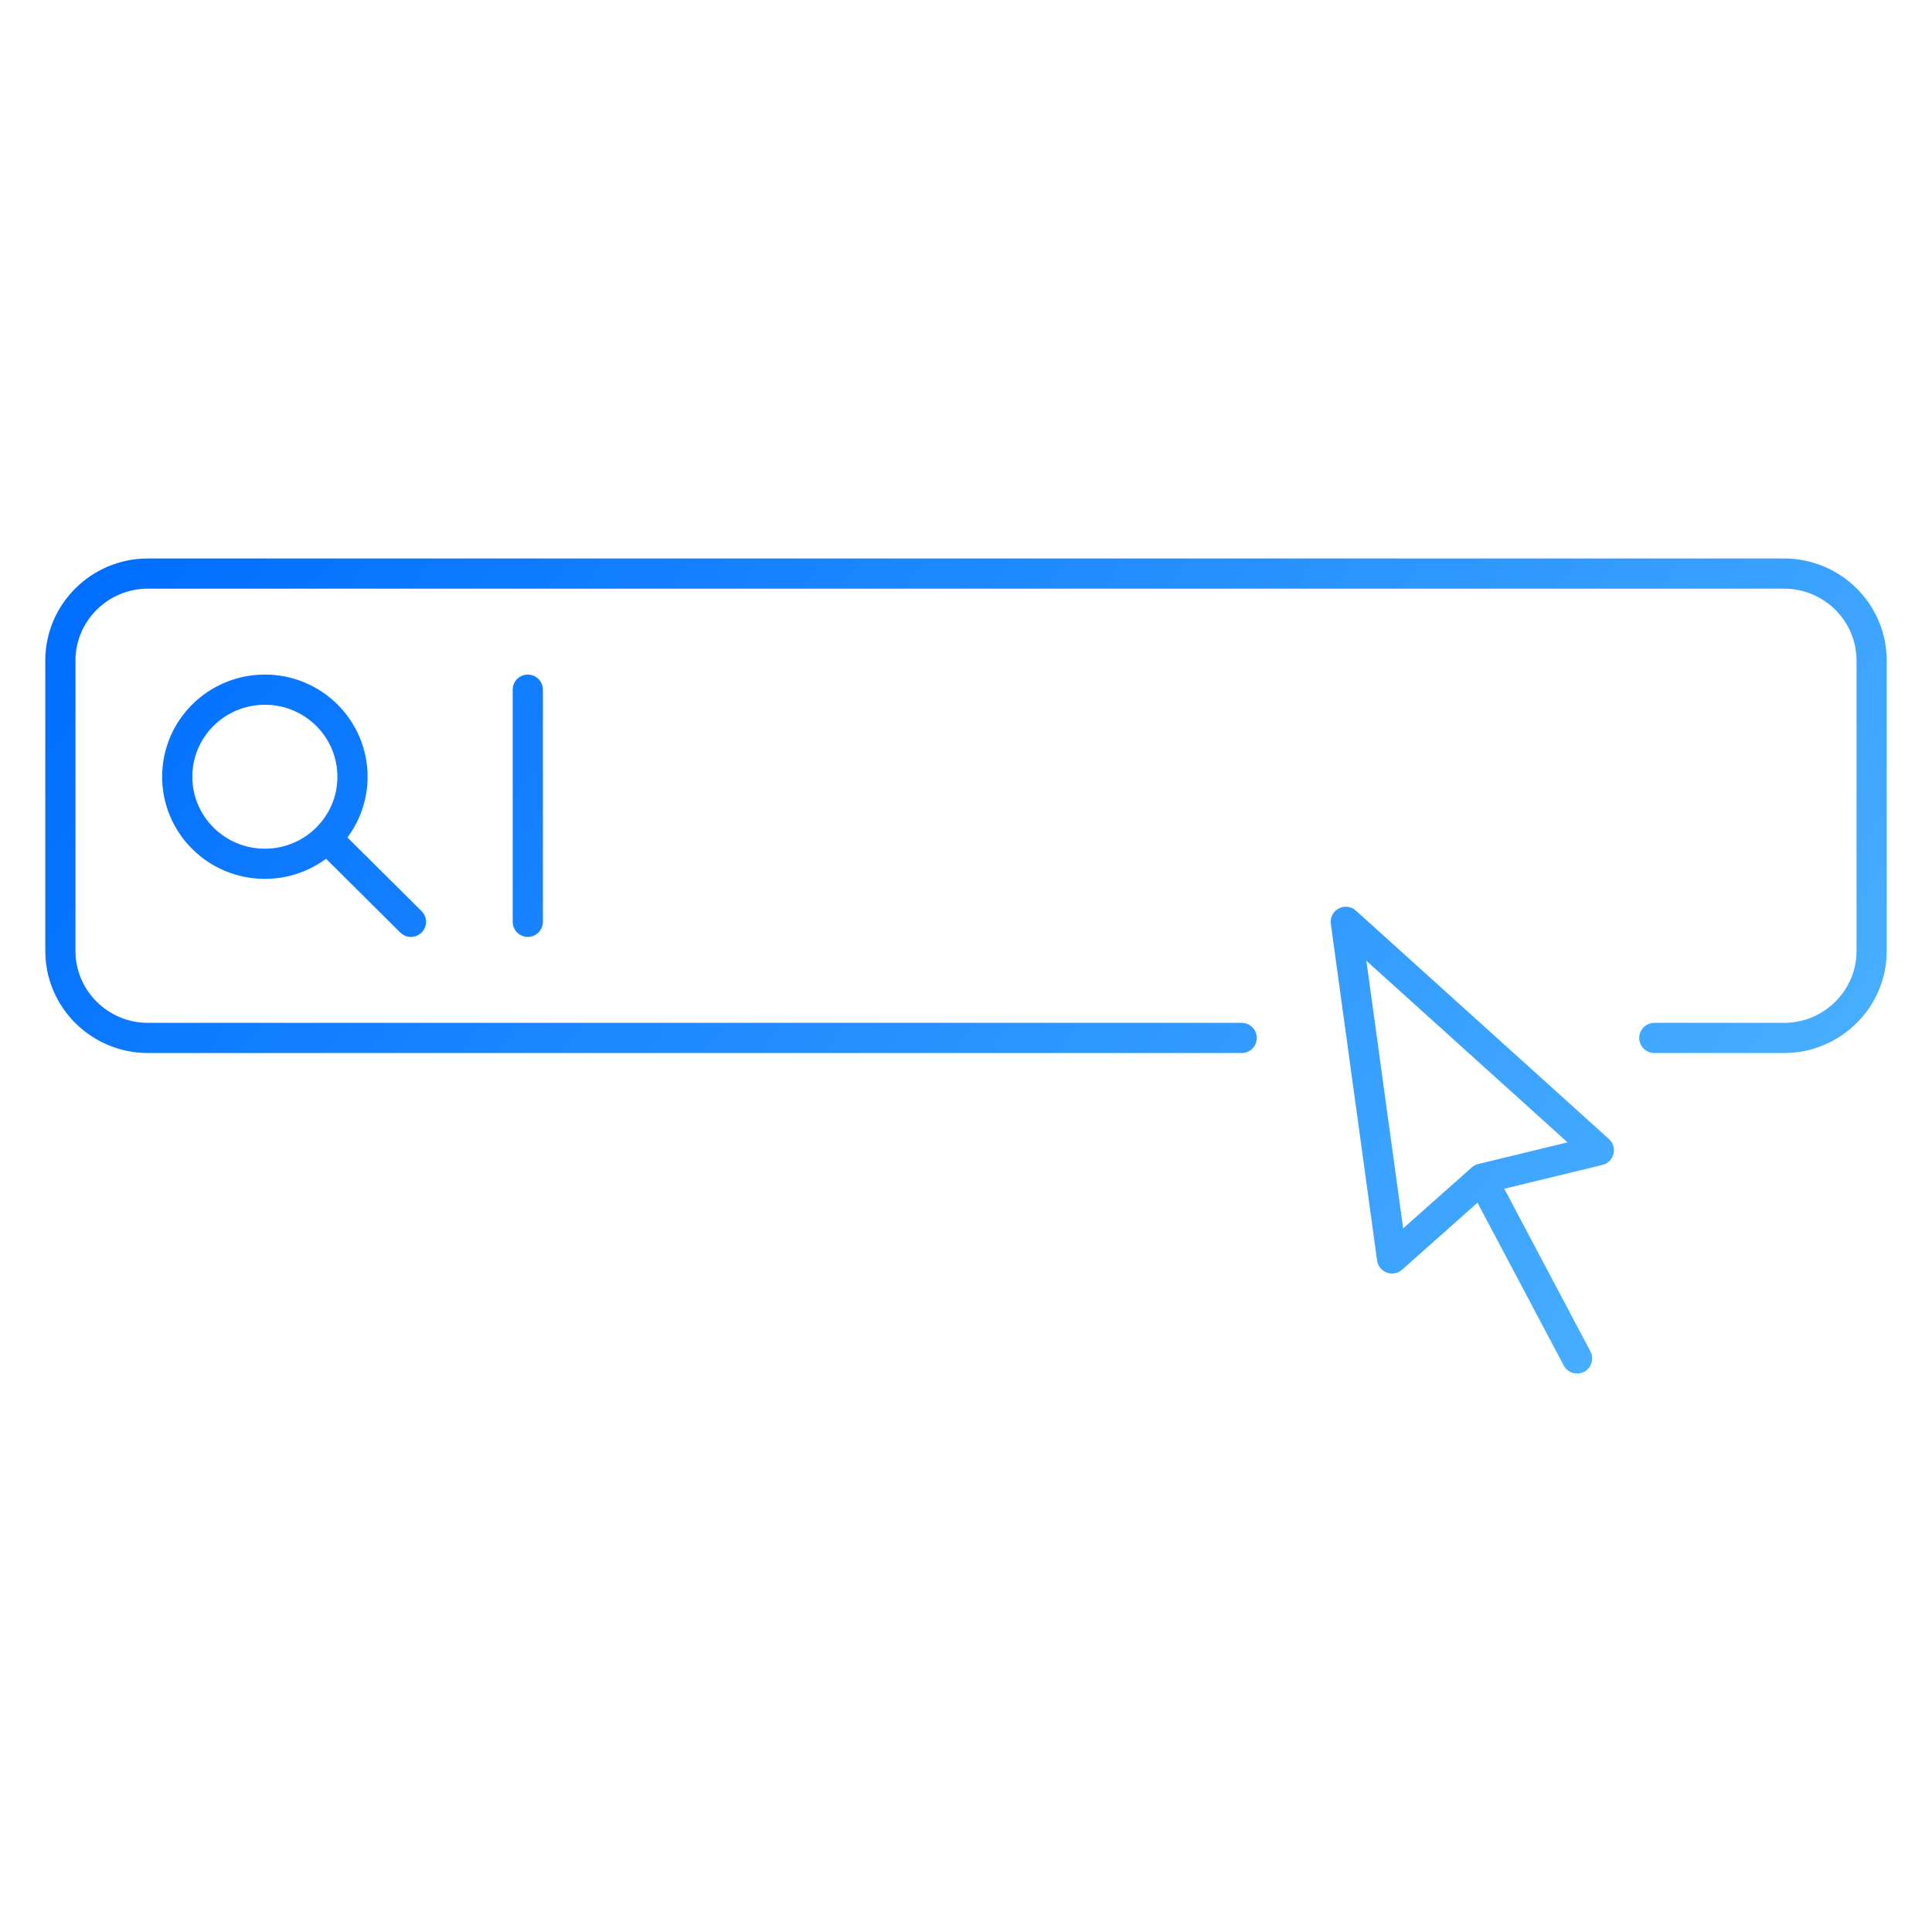 <svg width="64" height="64" viewBox="0 0 64 64" fill="none" xmlns="http://www.w3.org/2000/svg">
<path d="M54.802 34.383H59.097C60.7 34.383 62 33.091 62 31.498V21.884C62 20.291 60.7 19 59.097 19H4.903C3.3 19 2 20.291 2 21.884V31.498C2 33.091 3.3 34.383 4.903 34.383H41.133M10.998 27.939L13.613 30.537M17.484 22.846V30.537M49.088 39.045L46.113 41.687L44.581 30.537L52.964 38.104L49.088 39.045ZM49.088 39.045L52.243 45M11.677 25.73C11.677 27.323 10.378 28.614 8.774 28.614C7.171 28.614 5.871 27.323 5.871 25.73C5.871 24.137 7.171 22.846 8.774 22.846C10.378 22.846 11.677 24.137 11.677 25.73Z" stroke="url(#paint0_linear_111_6)" stroke-miterlimit="10" stroke-linecap="round" stroke-linejoin="round"/>
<defs>
<linearGradient id="paint0_linear_111_6" x1="8" y1="13" x2="59.5" y2="51" gradientUnits="userSpaceOnUse">
<stop stop-color="#006EFF"/>
<stop offset="1" stop-color="#52B7FF"/>
</linearGradient>
</defs>
</svg>
